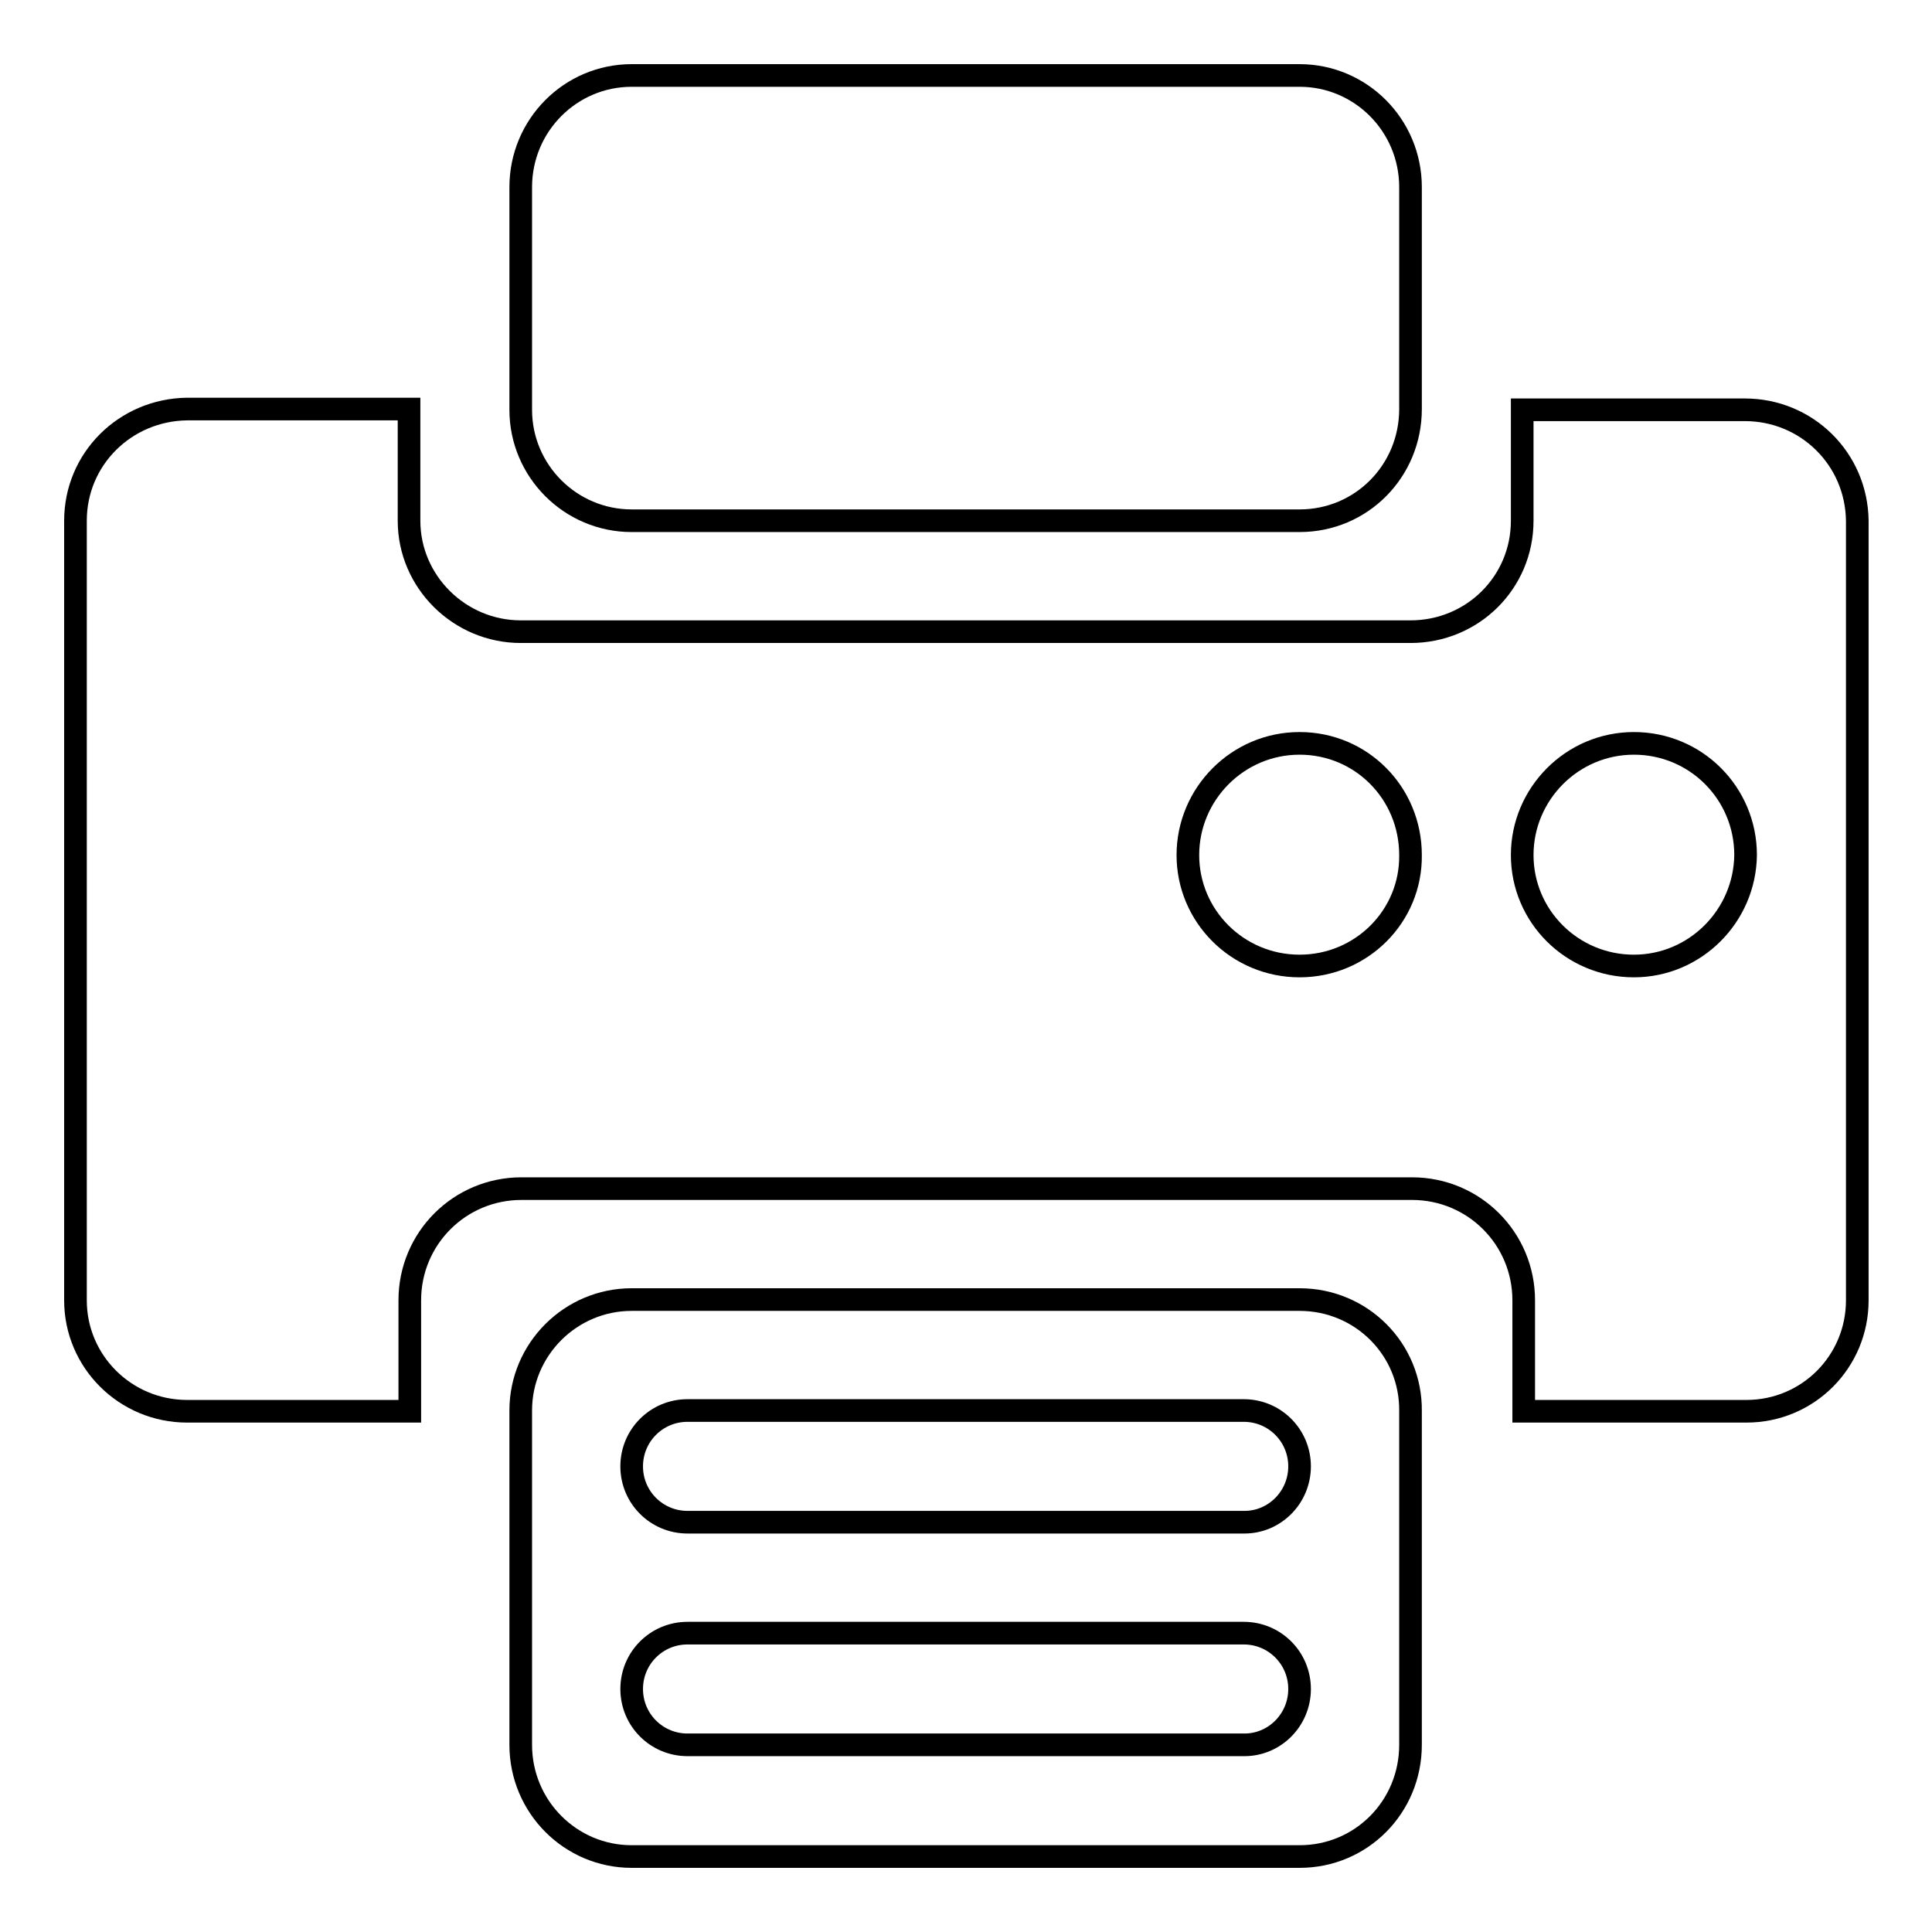 <?xml version="1.0" encoding="utf-8"?>
<!-- Svg Vector Icons : http://www.onlinewebfonts.com/icon -->
<!DOCTYPE svg PUBLIC "-//W3C//DTD SVG 1.1//EN" "http://www.w3.org/Graphics/SVG/1.1/DTD/svg11.dtd">
<svg version="1.1" xmlns="http://www.w3.org/2000/svg" xmlns:xlink="http://www.w3.org/1999/xlink" x="0px" y="0px" viewBox="0 0 256 256" enable-background="new 0 0 256 256" xml:space="preserve">
<g><g><g><g><path stroke-width="3" fill-opacity="0" stroke="#000000"  d="M83.7,69h88.5c8.2,0,14.7-6.6,14.7-14.8V24.8c0-8.2-6.6-14.8-14.7-14.8H83.7C75.6,10,69,16.6,69,24.8v29.5C69,62.4,75.6,69,83.7,69z"/><path stroke-width="3" fill-opacity="0" stroke="#000000"  d="M172.2,172.2H83.7c-8.1,0-14.7,6.6-14.7,14.7v44.3c0,8.2,6.6,14.8,14.7,14.8h88.5c8.2,0,14.7-6.6,14.7-14.8V187C187,178.8,180.4,172.2,172.2,172.2z M164.9,231.2H91.1c-4.1,0-7.4-3.3-7.4-7.4s3.3-7.4,7.4-7.4h73.7c4.1,0,7.4,3.3,7.4,7.4C172.2,227.9,168.9,231.2,164.9,231.2z M164.9,201.7H91.1c-4.1,0-7.4-3.3-7.4-7.4s3.3-7.4,7.4-7.4h73.7c4.1,0,7.4,3.3,7.4,7.4C172.2,198.4,168.9,201.7,164.9,201.7z"/><path stroke-width="3" fill-opacity="0" stroke="#000000"  d="M231.2,54.3h-29.5V69c0,8.2-6.6,14.7-14.8,14.7H69c-8.1,0-14.8-6.6-14.8-14.7V54.2H24.8C16.6,54.3,10,60.8,10,69v103.3c0,8.1,6.6,14.7,14.8,14.7h29.5v-14.7c0-8.2,6.6-14.8,14.8-14.8h118c8.2,0,14.8,6.6,14.8,14.8V187h29.5c8.2,0,14.7-6.6,14.7-14.7V69C246,60.8,239.4,54.3,231.2,54.3z M172.2,128c-8.2,0-14.8-6.6-14.8-14.7c0-8.1,6.6-14.8,14.8-14.8c8.2,0,14.7,6.6,14.7,14.8C187,121.4,180.4,128,172.2,128z M216.5,128c-8.2,0-14.8-6.6-14.8-14.7c0-8.1,6.6-14.8,14.8-14.8c8.2,0,14.8,6.6,14.8,14.8C231.2,121.4,224.6,128,216.5,128z"/></g></g><g></g><g></g><g></g><g></g><g></g><g></g><g></g><g></g><g></g><g></g><g></g><g></g><g></g><g></g><g></g></g></g>
</svg>